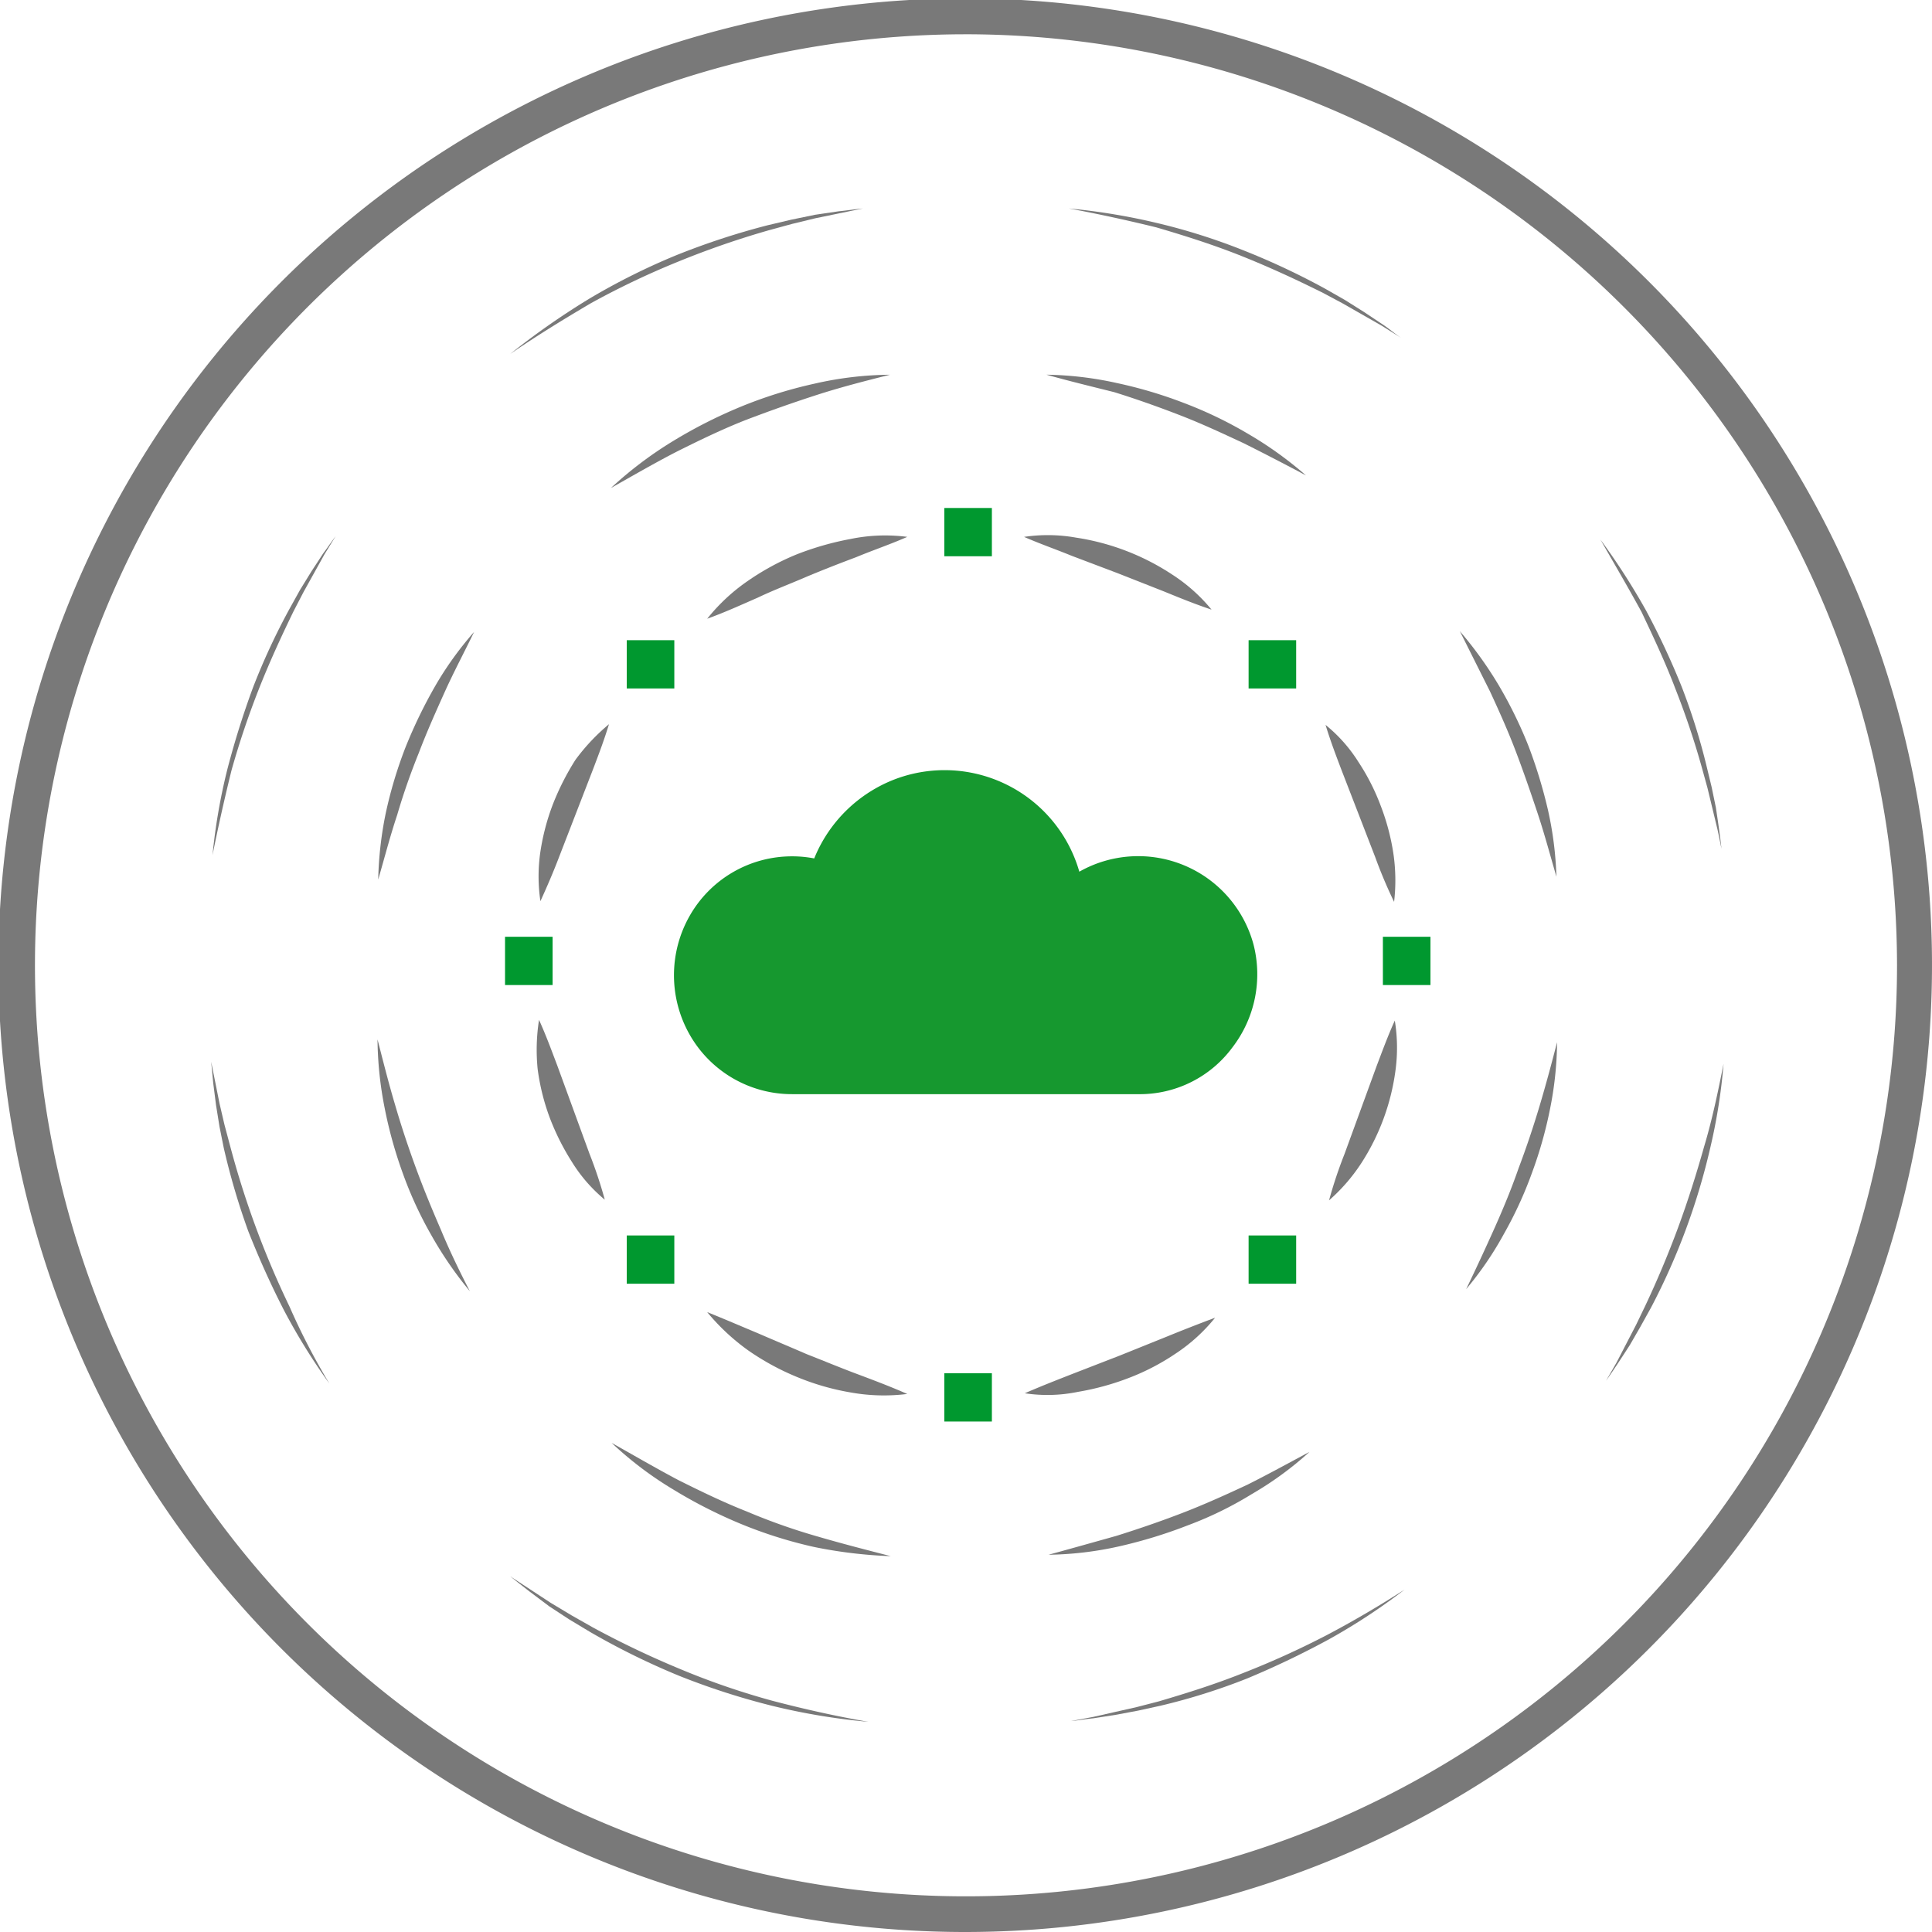 <svg xmlns="http://www.w3.org/2000/svg" width="210.111" height="210.111" viewBox="0 0 210.111 210.111">
  <g id="prodotti-cloud" transform="translate(-3681.422 338)">
    <path id="Tracciato_3568" data-name="Tracciato 3568" d="M2474.2,222.729a39.79,39.79,0,0,1,.836-7.3,47.191,47.191,0,0,1,2.13-7.074,53,53,0,0,1,3.2-6.618,36.652,36.652,0,0,1,4.26-5.933c-1.065,2.206-2.206,4.336-3.2,6.542s-1.978,4.412-2.814,6.618a71.46,71.46,0,0,0-2.359,6.77C2475.493,218.012,2474.885,220.37,2474.2,222.729Z" transform="translate(1248.355 -465.078)" fill="#797979"/>
    <path id="Tracciato_3569" data-name="Tracciato 3569" d="M2484.141,281.484a41.152,41.152,0,0,1-4.184-6.085,42.126,42.126,0,0,1-3.119-6.77,47.552,47.552,0,0,1-1.978-7.15,39.791,39.791,0,0,1-.761-7.379c.608,2.358,1.217,4.792,1.9,7.074.685,2.358,1.445,4.64,2.282,6.922s1.75,4.488,2.739,6.77C2481.935,277.073,2483,279.279,2484.141,281.484Z" transform="translate(1248.379 -479.059)" fill="#797979"/>
    <path id="Tracciato_3572" data-name="Tracciato 3572" d="M2639.989,254.5a38.185,38.185,0,0,1-.76,7.227,45.662,45.662,0,0,1-1.978,7,43.31,43.31,0,0,1-3.043,6.618,36.427,36.427,0,0,1-4.108,6.01c1.065-2.206,2.054-4.336,3.042-6.542s1.9-4.412,2.663-6.618c.836-2.206,1.6-4.488,2.282-6.77S2639.381,256.858,2639.989,254.5Z" transform="translate(1210.77 -479.155)" fill="#797979"/>
    <path id="Tracciato_3573" data-name="Tracciato 3573" d="M2629.2,195.7a41.925,41.925,0,0,1,4.26,5.933,47.319,47.319,0,0,1,3.2,6.542,53.262,53.262,0,0,1,2.13,7,38.287,38.287,0,0,1,.913,7.227c-.685-2.358-1.293-4.64-2.053-6.922s-1.522-4.488-2.359-6.694-1.826-4.412-2.814-6.542Z" transform="translate(1210.985 -465.054)" fill="#797979"/>
    <path id="Tracciato_3576" data-name="Tracciato 3576" d="M2662.88,257.6a61.737,61.737,0,0,1-1.445,9.128,72.13,72.13,0,0,1-6.466,17.42l-1.141,2.054-1.141,1.978c-.837,1.293-1.673,2.586-2.586,3.88l1.141-1.978,1.064-2.054,1.065-2.054.989-2.054c1.293-2.739,2.51-5.629,3.576-8.52s1.978-5.781,2.814-8.748C2661.663,263.61,2662.271,260.643,2662.88,257.6Z" transform="translate(1205.984 -479.901)" fill="#797979"/>
    <path id="Tracciato_3577" data-name="Tracciato 3577" d="M2649.3,182.6a73.521,73.521,0,0,1,4.945,7.683,82.337,82.337,0,0,1,3.88,8.292,68.653,68.653,0,0,1,2.738,8.748l.533,2.206.456,2.206c.229,1.521.457,3.043.609,4.488-.152-.761-.3-1.522-.457-2.206l-.533-2.206-.532-2.206-.608-2.206a87.77,87.77,0,0,0-2.891-8.6c-1.065-2.815-2.358-5.553-3.652-8.292C2652.343,187.849,2650.822,185.263,2649.3,182.6Z" transform="translate(1206.176 -461.914)" fill="#797979"/>
    <path id="Tracciato_3580" data-name="Tracciato 3580" d="M2450.5,216.788a63.892,63.892,0,0,1,1.6-9.281,94.018,94.018,0,0,1,2.814-8.976,72.048,72.048,0,0,1,3.956-8.52l1.141-2.054,1.217-1.978,1.293-1.978c.457-.609.913-1.293,1.37-1.9l-1.217,1.978-1.141,2.054-1.141,2.054-1.065,2.054c-1.37,2.815-2.662,5.629-3.8,8.52a92.345,92.345,0,0,0-2.967,8.824C2451.793,210.7,2451.108,213.746,2450.5,216.788Z" transform="translate(1254.035 -461.794)" fill="#797979"/>
    <path id="Tracciato_3581" data-name="Tracciato 3581" d="M2463.156,292.293a66.4,66.4,0,0,1-4.945-7.987c-1.445-2.815-2.739-5.705-3.88-8.6a76.969,76.969,0,0,1-2.662-9.052l-.457-2.282-.38-2.358-.3-2.358c-.077-.761-.152-1.6-.229-2.358q.228,1.141.457,2.282l.457,2.282.532,2.282.609,2.282a97.855,97.855,0,0,0,6.466,17.5A72.6,72.6,0,0,0,2463.156,292.293Z" transform="translate(1254.084 -479.83)" fill="#797979"/>
    <path id="Tracciato_3587" data-name="Tracciato 3587" d="M2497.121,251.3c.761,1.674,1.37,3.347,1.978,4.945l1.75,4.793,1.75,4.793a48.732,48.732,0,0,1,1.673,5.021,16.765,16.765,0,0,1-3.576-4.108,26.5,26.5,0,0,1-2.434-4.869,24.114,24.114,0,0,1-1.293-5.249A20.981,20.981,0,0,1,2497.121,251.3Z" transform="translate(1242.922 -478.384)" fill="#797979"/>
    <path id="Tracciato_3588" data-name="Tracciato 3588" d="M2504.792,209c-.533,1.75-1.141,3.347-1.75,4.945l-1.826,4.717-1.826,4.717c-.608,1.6-1.293,3.2-2.054,4.869a18.355,18.355,0,0,1,0-5.4,24.725,24.725,0,0,1,1.369-5.173,28.383,28.383,0,0,1,2.435-4.793A21.893,21.893,0,0,1,2504.792,209Z" transform="translate(1242.858 -468.241)" fill="#797979"/>
    <g id="Raggruppa_8855" data-name="Raggruppa 8855" transform="translate(3681.422 -338)">
      <g id="Raggruppa_8837" data-name="Raggruppa 8837">
        <path id="Tracciato_3565" data-name="Tracciato 3565" d="M2525.555,315.511a105.143,105.143,0,1,1,76.985-33.624A105.173,105.173,0,0,1,2525.555,315.511Zm0-206.383a101.252,101.252,0,1,0,101.252,101.252A101.358,101.358,0,0,0,2525.555,109.127Z" transform="translate(-2420.5 -105.4)" fill="#797979"/>
      </g>
      <path id="Tracciato_3566" data-name="Tracciato 3566" d="M2570.1,159a37.838,37.838,0,0,1,7.683.913,48.574,48.574,0,0,1,7.379,2.206,44.7,44.7,0,0,1,6.922,3.347,40.534,40.534,0,0,1,6.238,4.488c-2.282-1.217-4.488-2.358-6.771-3.5-2.282-1.065-4.564-2.13-6.923-3.043s-4.716-1.75-7.15-2.51C2575.045,160.293,2572.534,159.685,2570.1,159Z" transform="translate(-2456.295 -118.251)" fill="#797979"/>
      <path id="Tracciato_3567" data-name="Tracciato 3567" d="M2507.5,171.324a42.12,42.12,0,0,1,6.619-5.021,52.822,52.822,0,0,1,7.455-3.8,48.673,48.673,0,0,1,7.988-2.51,38.014,38.014,0,0,1,8.292-.989c-2.739.685-5.4,1.369-7.988,2.206s-5.173,1.75-7.759,2.739c-2.51.989-5.021,2.206-7.455,3.423C2512.292,168.585,2509.935,169.954,2507.5,171.324Z" transform="translate(-2441.06 -118.251)" fill="#797979"/>
      <path id="Tracciato_3570" data-name="Tracciato 3570" d="M2537.953,324.124a50.389,50.389,0,0,1-8.292-.989,48.685,48.685,0,0,1-7.988-2.51,52.86,52.86,0,0,1-7.455-3.8,38.893,38.893,0,0,1-6.618-5.021c2.435,1.369,4.792,2.739,7.227,4.032,2.434,1.217,4.944,2.434,7.455,3.423a66.91,66.91,0,0,0,7.759,2.739C2532.628,322.754,2535.291,323.439,2537.953,324.124Z" transform="translate(-2441.084 -154.888)" fill="#797979"/>
      <path id="Tracciato_3571" data-name="Tracciato 3571" d="M2598.775,313.1a36.464,36.464,0,0,1-6.238,4.564,39.727,39.727,0,0,1-7,3.423,52.562,52.562,0,0,1-7.456,2.282,37.2,37.2,0,0,1-7.683.913c2.511-.685,4.945-1.369,7.379-2.054,2.435-.761,4.868-1.6,7.227-2.51s4.716-1.978,7-3.043C2594.286,315.534,2596.493,314.317,2598.775,313.1Z" transform="translate(-2456.367 -155.198)" fill="#797979"/>
      <path id="Tracciato_3574" data-name="Tracciato 3574" d="M2532.049,346.723a70.3,70.3,0,0,1-10.5-1.75,78.421,78.421,0,0,1-10.118-3.271,79.888,79.888,0,0,1-9.585-4.717l-2.282-1.369-2.207-1.445-2.13-1.6c-.685-.533-1.369-1.065-2.13-1.674l2.207,1.445,2.205,1.445,2.282,1.369,2.282,1.293a100.808,100.808,0,0,0,9.585,4.564,81.163,81.163,0,0,0,9.965,3.423C2525.126,345.354,2528.549,346.115,2532.049,346.723Z" transform="translate(-2437.612 -159.469)" fill="#797979"/>
      <path id="Tracciato_3575" data-name="Tracciato 3575" d="M2609.886,332.8a66.508,66.508,0,0,1-8.216,5.4,95.356,95.356,0,0,1-8.9,4.26,67.833,67.833,0,0,1-9.433,2.967l-2.434.533-2.434.456-2.434.38c-.837.076-1.6.228-2.434.3.837-.152,1.6-.3,2.434-.456l2.358-.533,2.358-.532,2.358-.609c3.119-.913,6.238-1.9,9.281-3.119a93.731,93.731,0,0,0,8.9-4.032C2604.333,336.223,2607.148,334.55,2609.886,332.8Z" transform="translate(-2457.133 -159.924)" fill="#797979"/>
      <path id="Tracciato_3578" data-name="Tracciato 3578" d="M2573.3,135.2a69.169,69.169,0,0,1,9.661,1.6,66.908,66.908,0,0,1,9.357,2.967,78.847,78.847,0,0,1,8.9,4.184l2.13,1.217,2.054,1.293,2.054,1.369c.685.456,1.292.989,1.977,1.445l-2.054-1.293-2.13-1.217-2.13-1.217-2.13-1.141c-2.891-1.445-5.857-2.815-8.9-4.032s-6.162-2.206-9.281-3.119C2579.69,136.493,2576.571,135.809,2573.3,135.2Z" transform="translate(-2457.061 -112.53)" fill="#797979"/>
      <path id="Tracciato_3579" data-name="Tracciato 3579" d="M2493.1,151.023a82.982,82.982,0,0,1,8.6-6.01,72.845,72.845,0,0,1,9.432-4.716,80.293,80.293,0,0,1,9.967-3.271l2.585-.609,2.586-.533,2.587-.38c.836-.076,1.749-.228,2.586-.3l-2.586.533-2.587.533-2.51.609-2.51.685a95.079,95.079,0,0,0-9.89,3.423,89.122,89.122,0,0,0-9.433,4.488C2498.957,147.219,2495.99,149.045,2493.1,151.023Z" transform="translate(-2437.612 -112.53)" fill="#797979"/>
      <path id="Tracciato_3582" data-name="Tracciato 3582" d="M2587.287,190.051c-1.826-.609-3.5-1.293-5.173-1.978l-5.021-1.978-5.02-1.9c-1.674-.685-3.423-1.293-5.173-2.054a17.445,17.445,0,0,1,5.629.076,26.044,26.044,0,0,1,10.5,4.032A18.431,18.431,0,0,1,2587.287,190.051Z" transform="translate(-2455.529 -123.752)" fill="#797979"/>
      <path id="Tracciato_3583" data-name="Tracciato 3583" d="M2617.455,228.346a51.573,51.573,0,0,1-2.054-4.869l-1.825-4.717-1.826-4.716c-.609-1.6-1.217-3.2-1.75-4.945a16.4,16.4,0,0,1,3.576,4.032,23.7,23.7,0,0,1,2.434,4.793,24.7,24.7,0,0,1,1.369,5.173A20.065,20.065,0,0,1,2617.455,228.346Z" transform="translate(-2465.843 -130.265)" fill="#797979"/>
      <path id="Tracciato_3584" data-name="Tracciato 3584" d="M2610.5,270.951a48.609,48.609,0,0,1,1.674-5.021l1.75-4.793,1.75-4.793c.609-1.6,1.217-3.271,1.978-4.945a18.4,18.4,0,0,1,.076,5.4A24.494,24.494,0,0,1,2614,266.919,19.645,19.645,0,0,1,2610.5,270.951Z" transform="translate(-2465.962 -140.409)" fill="#797979"/>
      <path id="Tracciato_3585" data-name="Tracciato 3585" d="M2567,302.116c1.75-.761,3.5-1.445,5.249-2.13l5.1-1.978,5.1-2.054q2.511-1.027,5.249-2.054a18.746,18.746,0,0,1-4.26,3.88,24.972,24.972,0,0,1-5.1,2.662,28.62,28.62,0,0,1-5.553,1.521A16.46,16.46,0,0,1,2567,302.116Z" transform="translate(-2455.553 -150.594)" fill="#797979"/>
      <path id="Tracciato_3586" data-name="Tracciato 3586" d="M2521.6,293.1c1.9.761,3.651,1.521,5.478,2.282,1.75.761,3.575,1.521,5.325,2.282,1.75.685,3.576,1.445,5.4,2.13s3.652,1.369,5.553,2.206a20.354,20.354,0,0,1-6.086-.152,26.994,26.994,0,0,1-5.857-1.674,27.7,27.7,0,0,1-5.325-2.891A23.432,23.432,0,0,1,2521.6,293.1Z" transform="translate(-2444.69 -150.403)" fill="#797979"/>
      <path id="Tracciato_3589" data-name="Tracciato 3589" d="M2543.357,182.149c-1.9.837-3.728,1.445-5.553,2.206-1.826.685-3.576,1.369-5.4,2.13-1.75.761-3.575,1.445-5.325,2.282-1.75.761-3.576,1.6-5.477,2.282a20.519,20.519,0,0,1,4.412-4.108,27.715,27.715,0,0,1,5.325-2.891,32.075,32.075,0,0,1,5.858-1.674A18.652,18.652,0,0,1,2543.357,182.149Z" transform="translate(-2444.69 -123.762)" fill="#797979"/>
      <path id="Tracciato_3594" data-name="Tracciato 3594" d="M2567.324,250.818h-37.58a12.783,12.783,0,0,1-11.182-6.466,13.069,13.069,0,0,1,0-12.932,12.784,12.784,0,0,1,11.182-6.466,12.389,12.389,0,0,1,2.359.228,15.431,15.431,0,0,1,8.748-8.6,15.242,15.242,0,0,1,20.083,10.042,12.987,12.987,0,0,1,18.942,7.911,13.042,13.042,0,0,1-2.282,11.183,12.512,12.512,0,0,1-10.271,5.1Z" transform="translate(-2443.554 -131.825)" fill="#16982f"/>
      <g id="Raggruppa_8847" data-name="Raggruppa 8847" transform="translate(54.924 55.245)">
        <g id="Raggruppa_8839" data-name="Raggruppa 8839" transform="translate(0 46.632)">
          <rect id="Rettangolo_5399" data-name="Rettangolo 5399" width="5.173" height="5.249" fill="#00982f"/>
        </g>
        <g id="Raggruppa_8840" data-name="Raggruppa 8840" transform="translate(47.773 0)">
          <rect id="Rettangolo_5400" data-name="Rettangolo 5400" width="5.173" height="5.249" fill="#00982f"/>
        </g>
        <g id="Raggruppa_8841" data-name="Raggruppa 8841" transform="translate(47.773 94.101)">
          <rect id="Rettangolo_5401" data-name="Rettangolo 5401" width="5.173" height="5.249" fill="#00982f"/>
        </g>
        <g id="Raggruppa_8842" data-name="Raggruppa 8842" transform="translate(13.237 79.115)">
          <rect id="Rettangolo_5402" data-name="Rettangolo 5402" width="5.173" height="5.249" fill="#00982f"/>
        </g>
        <g id="Raggruppa_8843" data-name="Raggruppa 8843" transform="translate(80.865 79.115)">
          <rect id="Rettangolo_5403" data-name="Rettangolo 5403" width="5.173" height="5.249" fill="#00982f"/>
        </g>
        <g id="Raggruppa_8844" data-name="Raggruppa 8844" transform="translate(13.237 14.378)">
          <rect id="Rettangolo_5404" data-name="Rettangolo 5404" width="5.173" height="5.249" fill="#00982f"/>
        </g>
        <g id="Raggruppa_8845" data-name="Raggruppa 8845" transform="translate(80.865 14.378)">
          <rect id="Rettangolo_5405" data-name="Rettangolo 5405" width="5.173" height="5.249" fill="#00982f"/>
        </g>
        <g id="Raggruppa_8846" data-name="Raggruppa 8846" transform="translate(95.47 46.632)">
          <rect id="Rettangolo_5406" data-name="Rettangolo 5406" width="5.173" height="5.249" fill="#00982f"/>
        </g>
      </g>
    </g>
  </g>
</svg>
